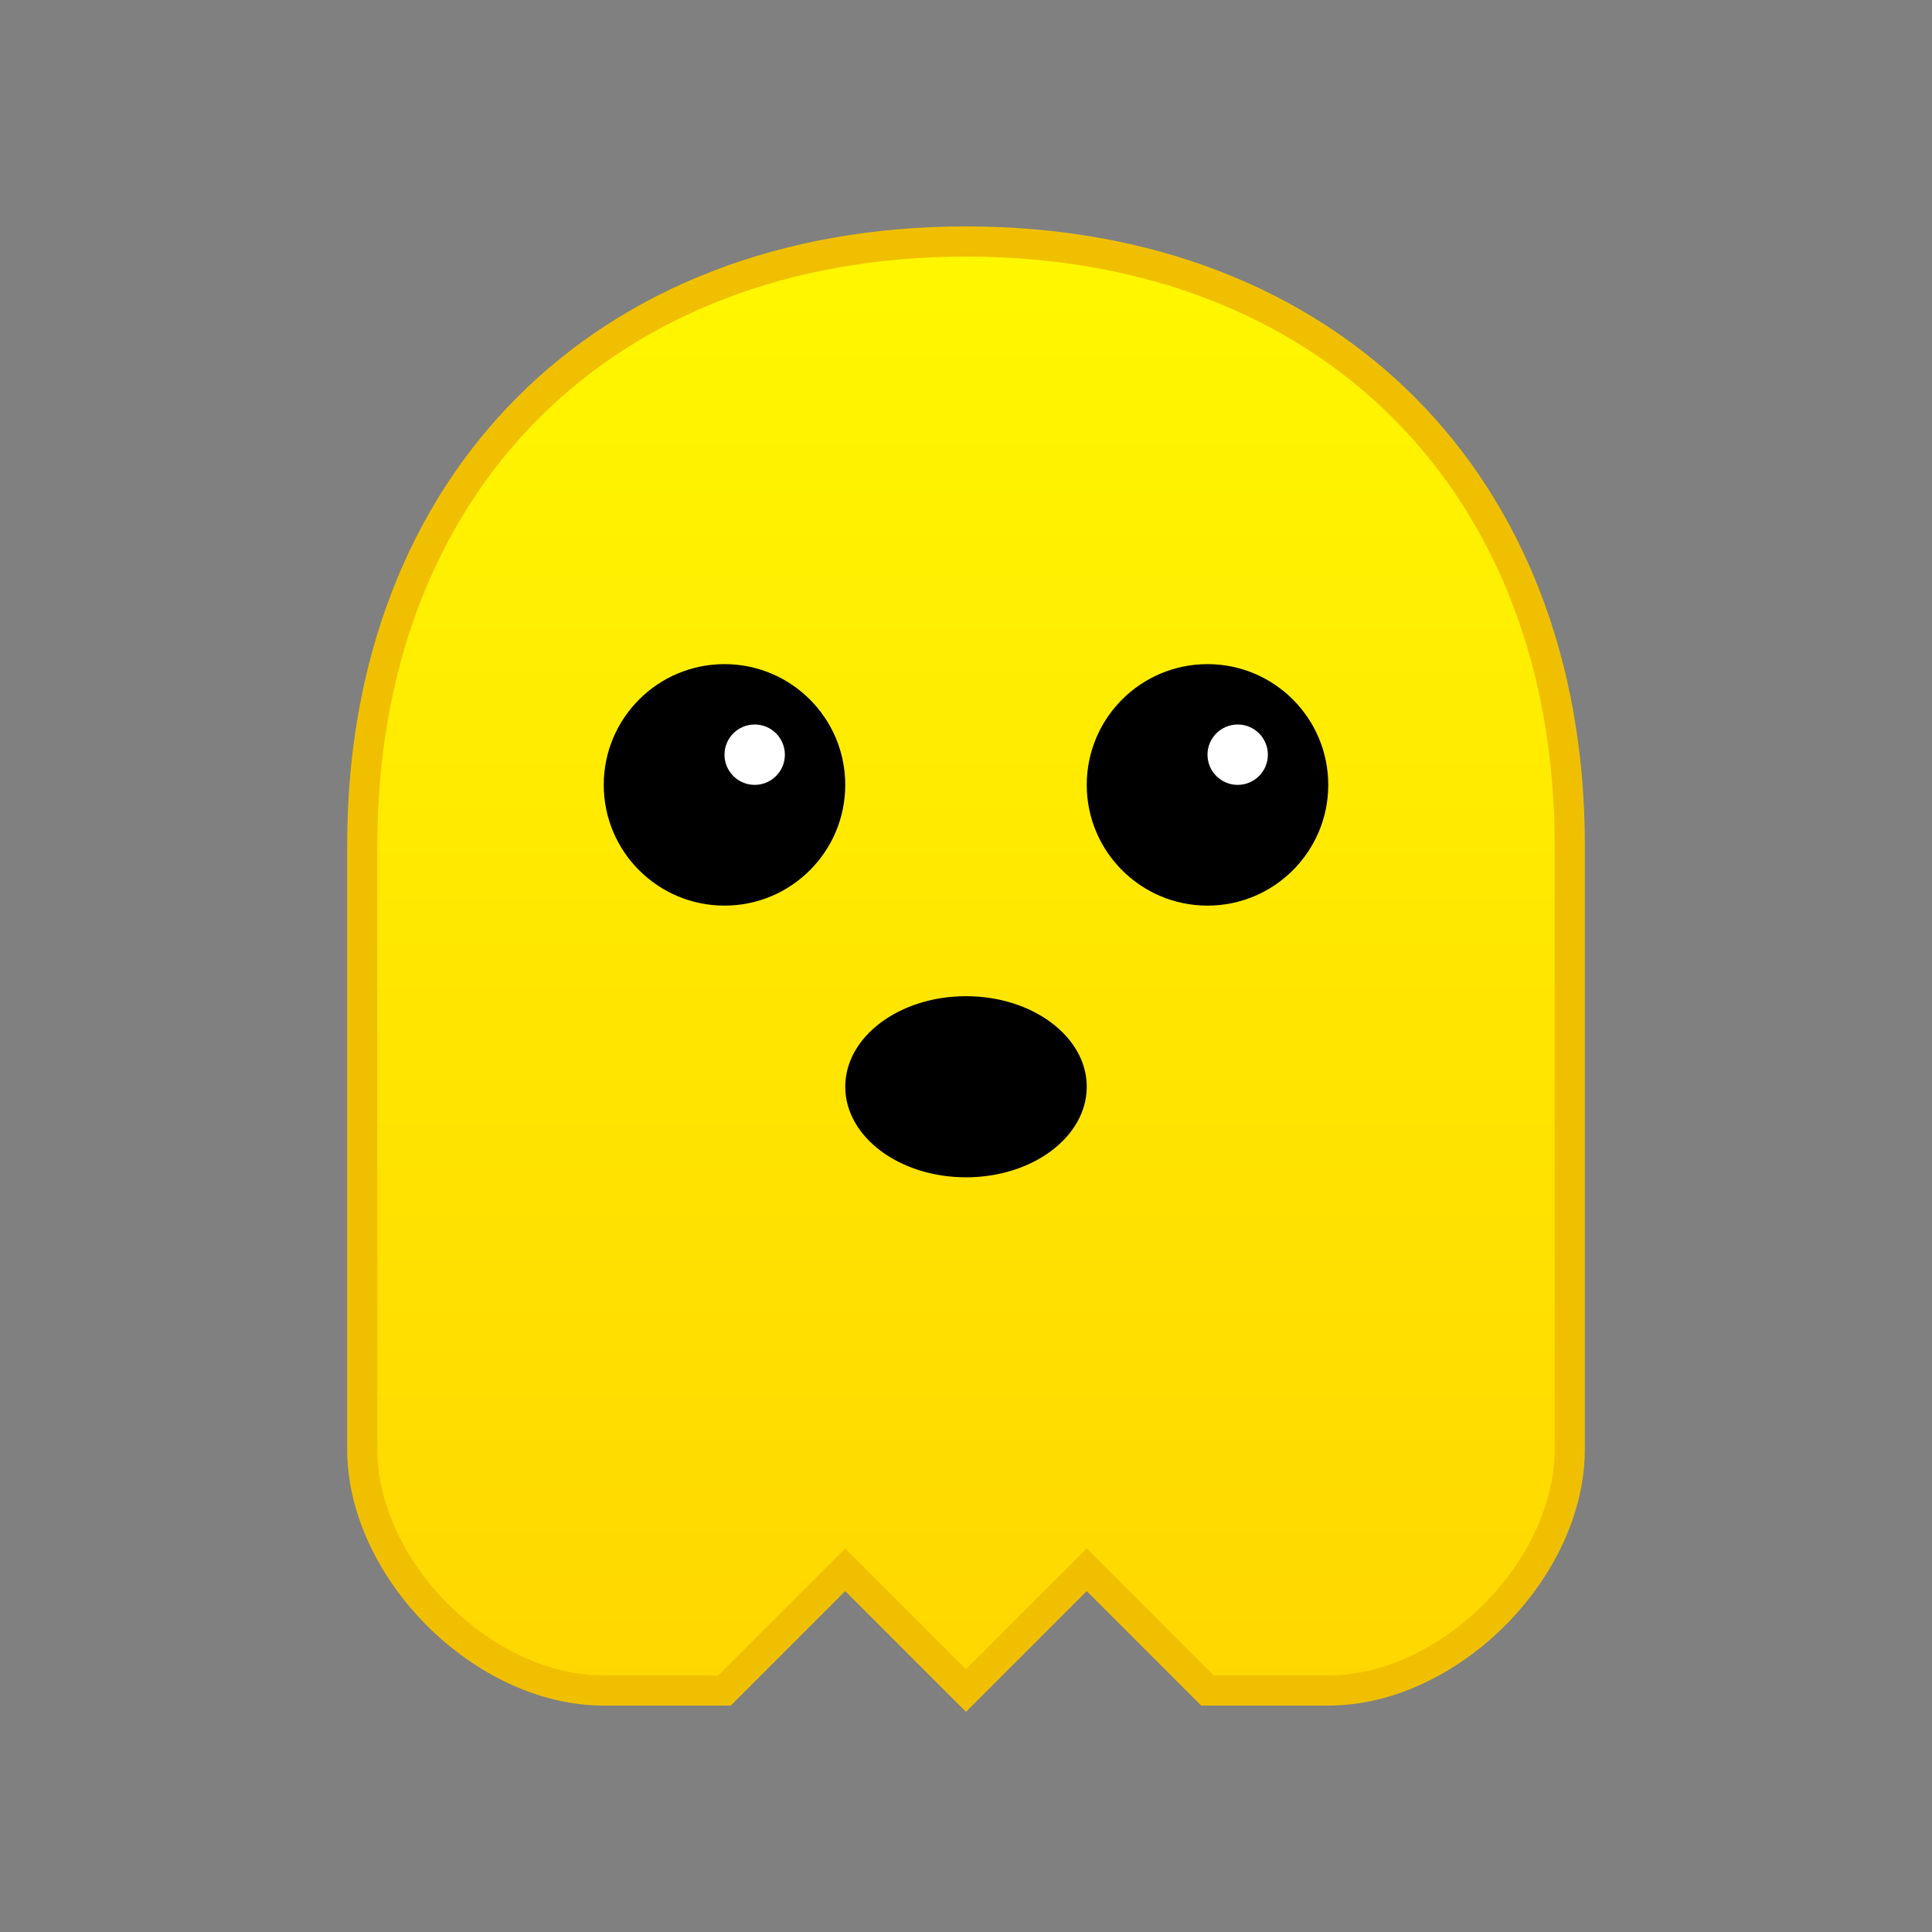 <svg width="32" height="32" viewBox="0 0 32 32" xmlns="http://www.w3.org/2000/svg">
  <rect x="0" y="0" width="32" height="32" fill="#808080" stroke="none"/>
  <!-- Corpo del fantasma con gradiente giallo -->
  <defs>
    <linearGradient id="ghostGradient" x1="0%" y1="0%" x2="0%" y2="100%">
      <stop offset="0%" style="stop-color:#FFF700;stop-opacity:1" />
      <stop offset="100%" style="stop-color:#FFD700;stop-opacity:1" />
    </linearGradient>
  </defs>
  
  <!-- Corpo principale del fantasma -->
  <path d="M16 4 C10 4, 6 8, 6 14 L6 24 C6 26, 8 28, 10 28 L12 28 L14 26 L16 28 L18 26 L20 28 L22 28 C24 28, 26 26, 26 24 L26 14 C26 8, 22 4, 16 4 Z" 
        fill="url(#ghostGradient)" 
        stroke="#F0C000" 
        stroke-width="0.5"/>
  
  <!-- Occhi -->
  <circle cx="12" cy="13" r="2" fill="#000"/>
  <circle cx="20" cy="13" r="2" fill="#000"/>
  
  <!-- Riflessi negli occhi -->
  <circle cx="12.5" cy="12.5" r="0.5" fill="#fff"/>
  <circle cx="20.5" cy="12.5" r="0.5" fill="#fff"/>
  
  <!-- Bocca -->
  <ellipse cx="16" cy="18" rx="2" ry="1.5" fill="#000"/>
</svg>